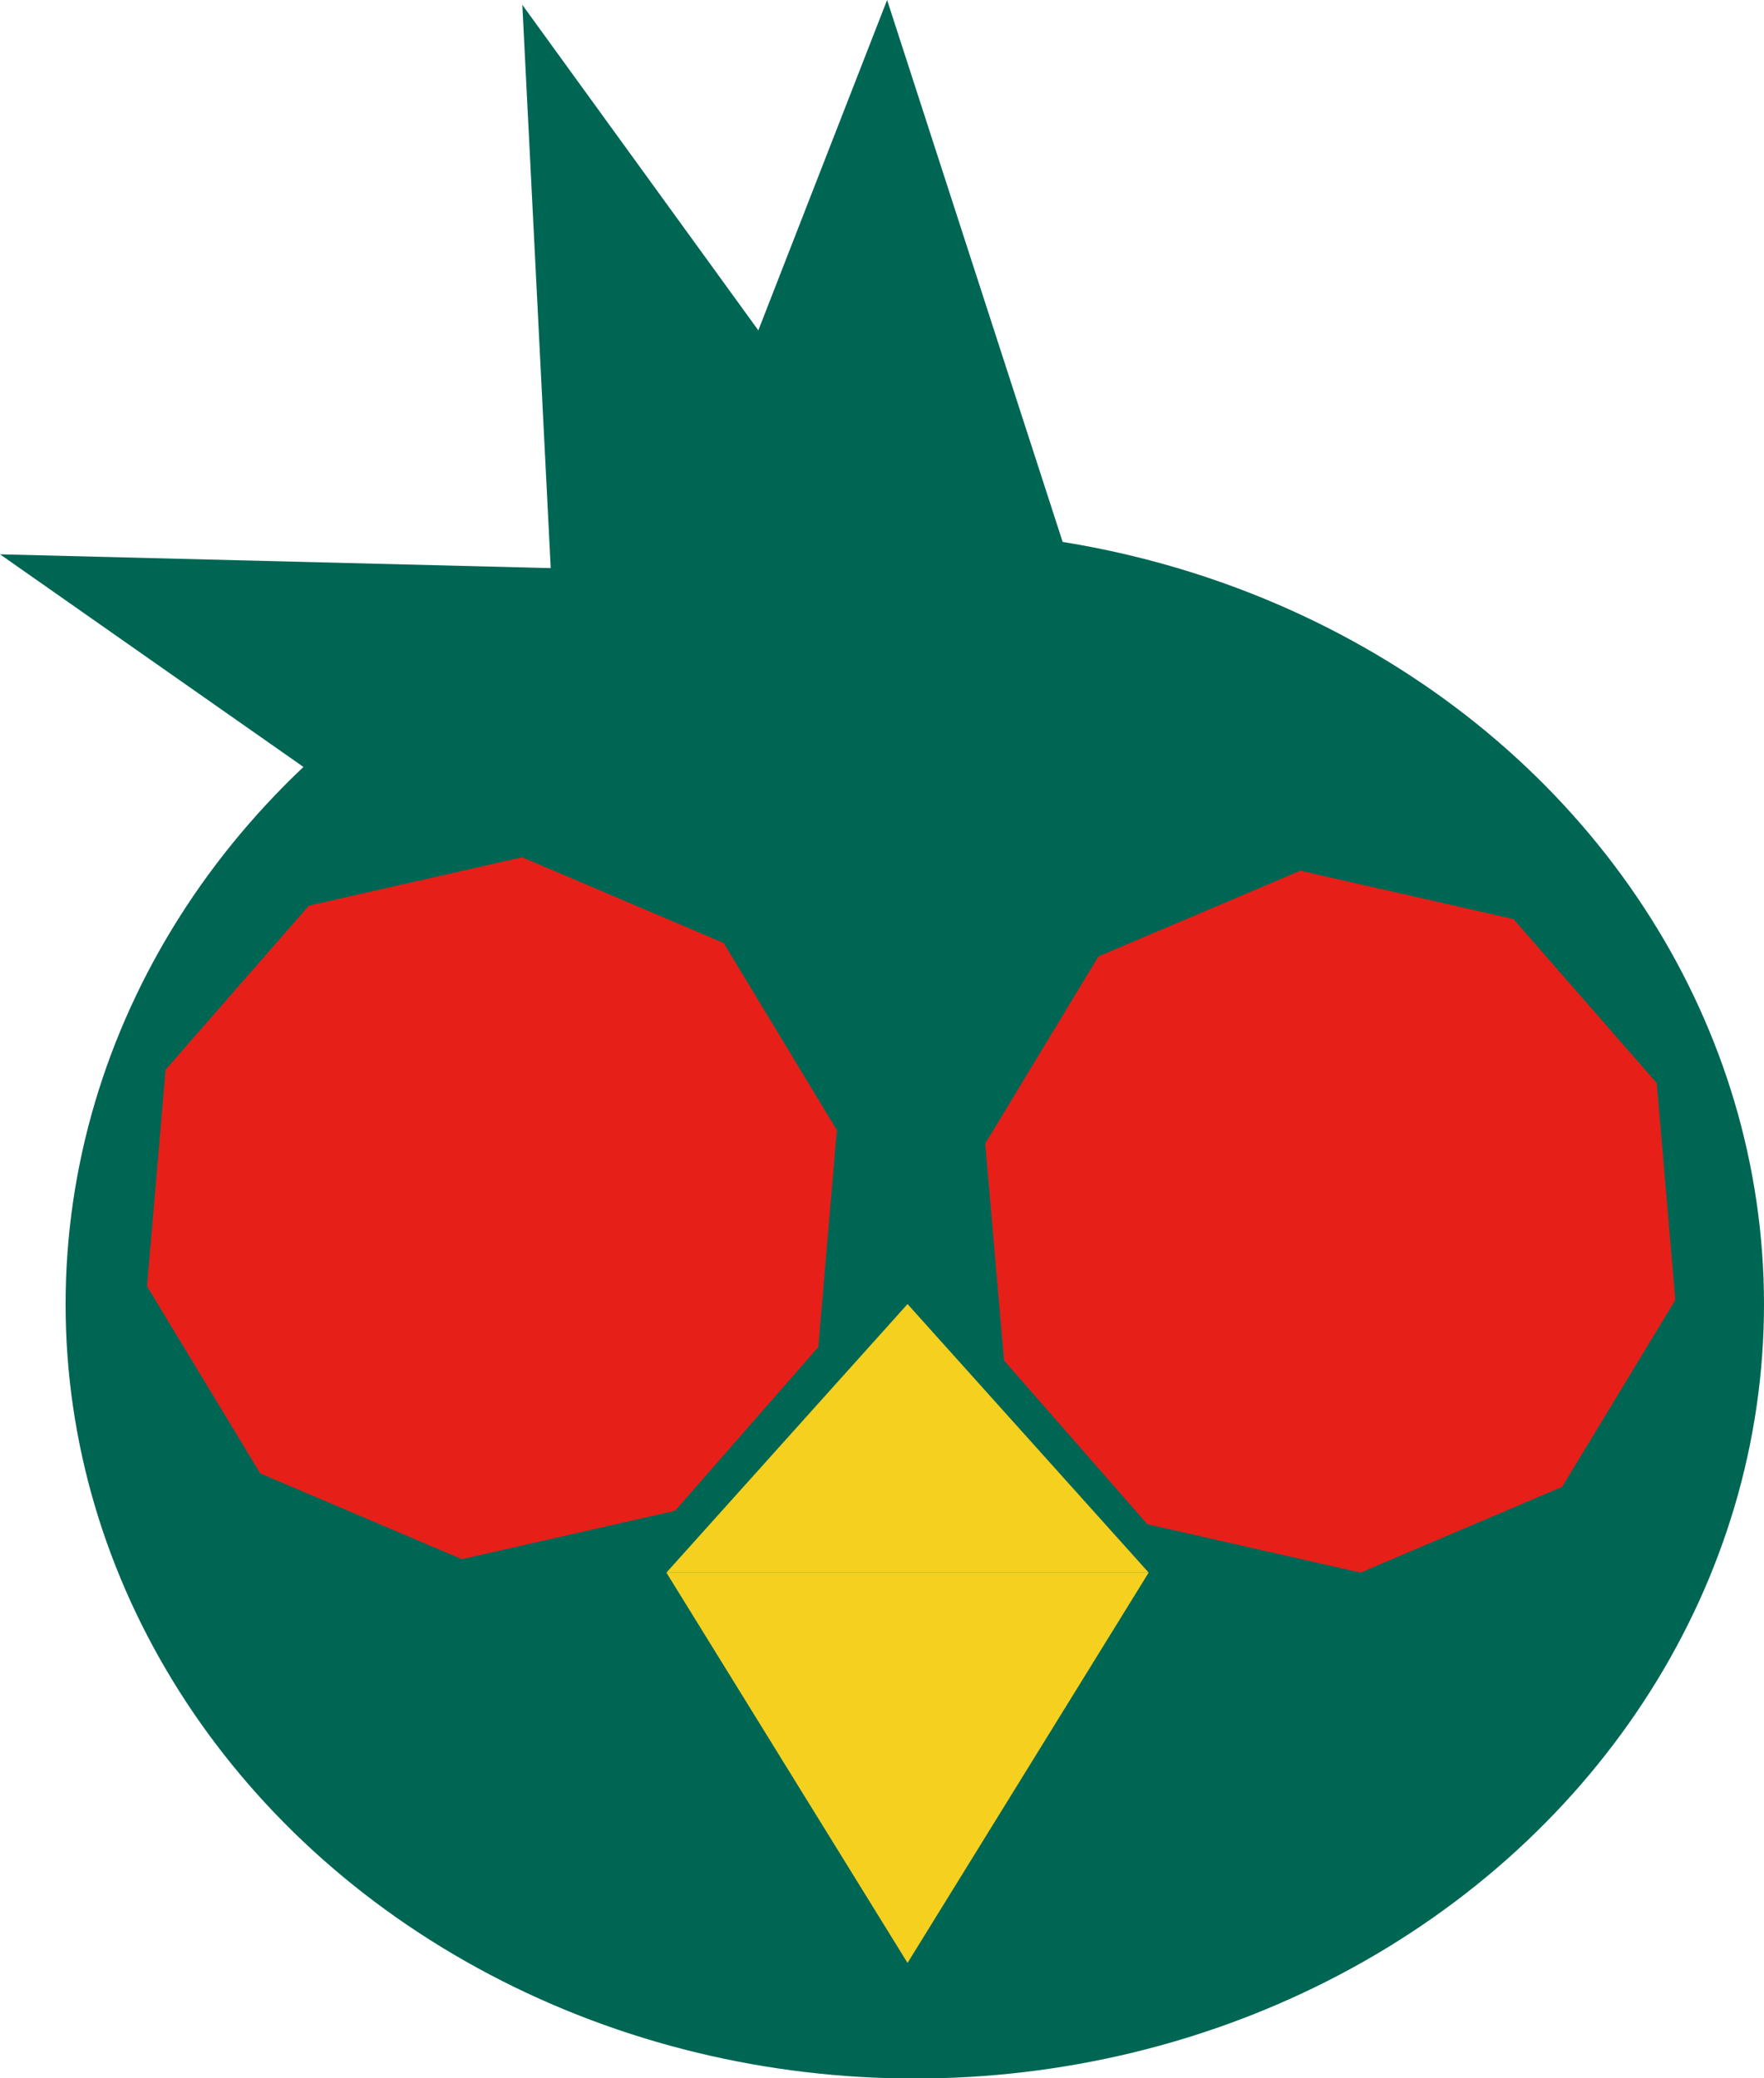 <?xml version="1.0" encoding="UTF-8"?>
<svg id="_レイヤー_2" data-name="レイヤー 2" xmlns="http://www.w3.org/2000/svg" viewBox="0 0 65.62 77.31">
  <defs>
    <style>
      .cls-1 {
        fill: #f5d01f;
      }

      .cls-1, .cls-2, .cls-3 {
        stroke-width: 0px;
      }

      .cls-2 {
        fill: #e71f19;
      }

      .cls-3 {
        fill: #006654;
      }
    </style>
  </defs>
  <g id="_レイヤー_1-2" data-name="レイヤー 1">
    <g>
      <g>
        <ellipse class="cls-3" cx="34.03" cy="48.52" rx="31.59" ry="28.8"/>
        <g>
          <path class="cls-3" d="M15.44,29.5c2.74.45,5.3.97,7.5,1.41,1.92.39,3.86.73,5.8,1.05,1.09-1.31,2.3-2.57,3.7-3.74,2.41-2.03,4.96-4.03,7.6-5.95l-3.68,1.26L19.43.18l1.41,27.96-5.41,1.36Z"/>
          <path class="cls-3" d="M22.94,30.91c1.92.39,3.86.73,5.8,1.05,1.09-1.31,2.3-2.57,3.7-3.74,2.68-2.25,5.51-4.48,8.47-6.59l-.91-.02L33,0l-8.28,21.24-24.72-.62,11.93,8.36c4.05.52,7.9,1.3,11.01,1.93Z"/>
        </g>
      </g>
      <polygon class="cls-1" points="33.76 73.02 42.73 58.5 24.79 58.5 33.76 73.02"/>
      <polygon class="cls-1" points="33.76 48.51 42.73 58.5 24.79 58.5 33.76 48.51"/>
      <polygon class="cls-2" points="26.92 35.08 19.42 31.89 11.49 33.69 6.16 39.79 5.47 47.85 9.68 54.81 17.18 58 25.11 56.2 30.44 50.11 31.13 42.04 26.92 35.08"/>
      <polygon class="cls-2" points="40.86 35.58 48.37 32.39 56.3 34.19 61.63 40.29 62.32 48.36 58.11 55.31 50.61 58.5 42.68 56.7 37.35 50.61 36.65 42.54 40.86 35.58"/>
    </g>
  </g>
</svg>